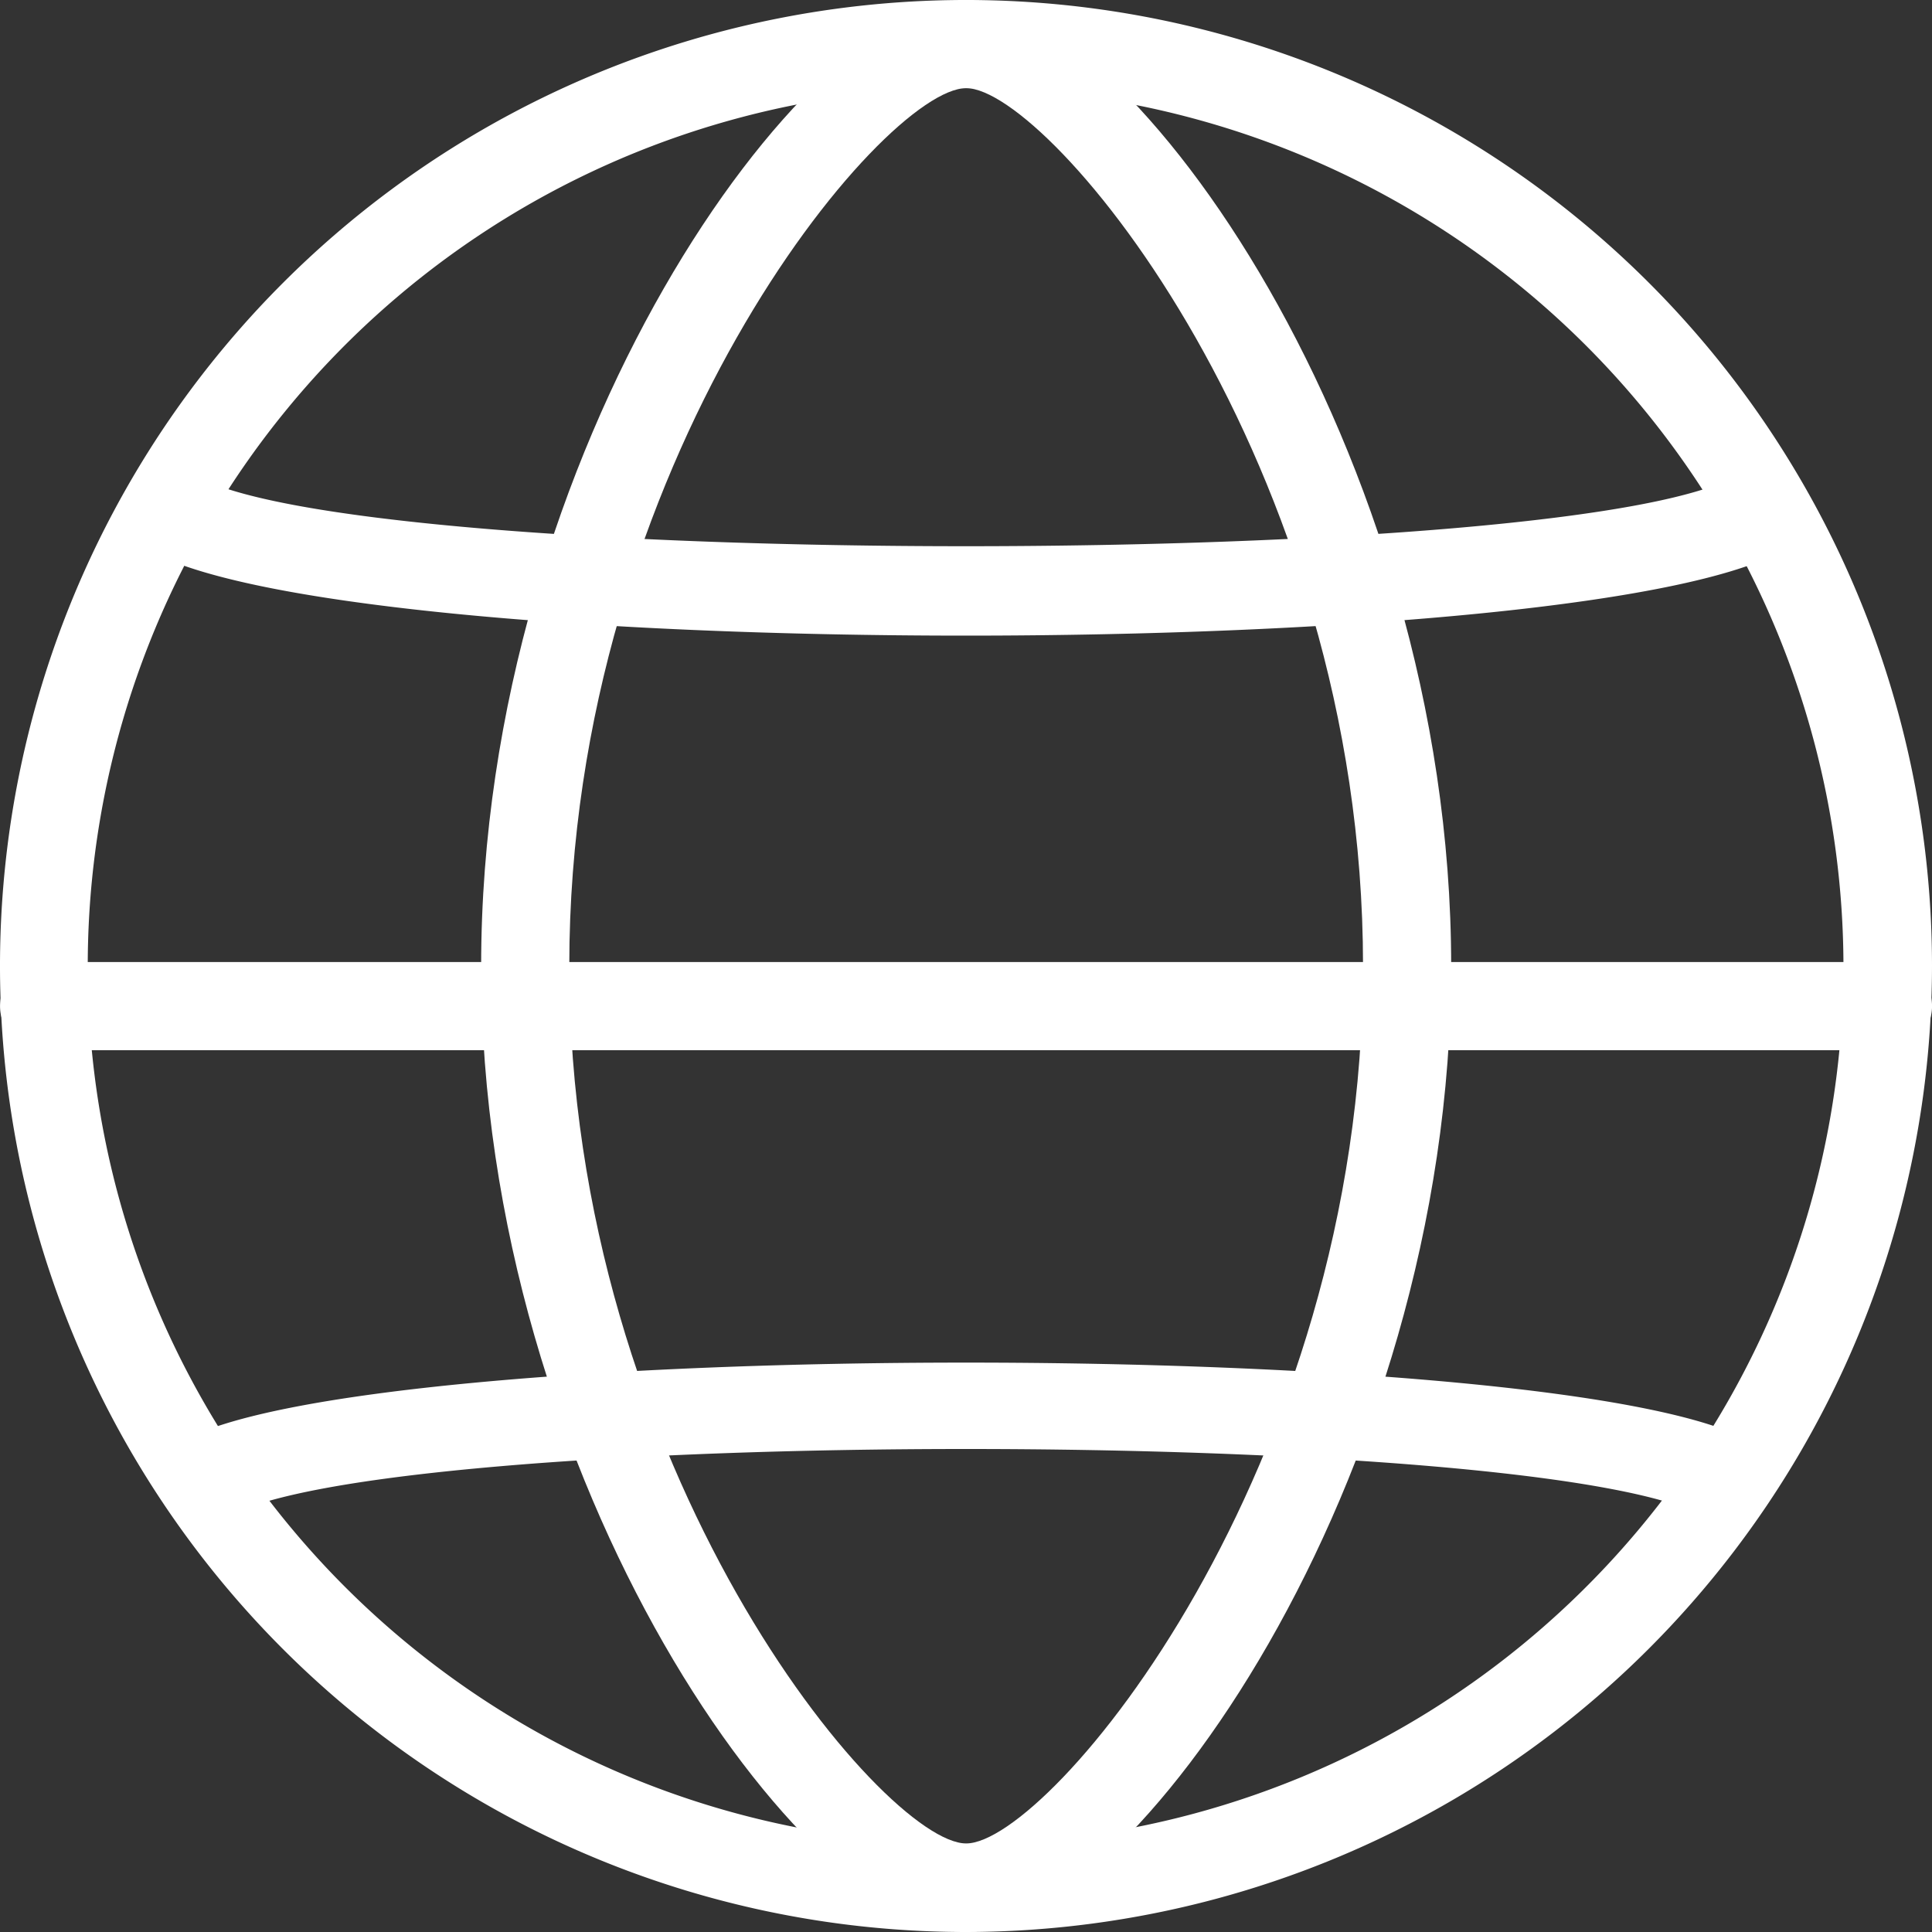 <svg id="fsl-metier-administratif-blanc" xmlns="http://www.w3.org/2000/svg" width="24" height="24" viewBox="0 0 24 24">
  <rect x="0" y="0" width="24" height="24" fill="#333333" stroke="none"/>
  <path id="Tracé_76" data-name="Tracé 76" d="M453.031,391.385a12,12,0,1,1,12-12,12.013,12.013,0,0,1-12,12m0-22.905a10.905,10.905,0,1,0,10.9,10.9,10.918,10.918,0,0,0-10.9-10.9" transform="translate(-441.031 -367.385)" fill="#fff"/>
  <path id="Tracé_77" data-name="Tracé 77" d="M463.331,393.315a.544.544,0,0,1-.283-.08c-1.893-1.148-16.52-1.148-18.414,0a.548.548,0,0,1-.568-.936c2.193-1.331,17.358-1.331,19.549,0a.548.548,0,0,1-.285,1.016" transform="translate(-441.841 -374.374)" fill="#fff"/>
  <path id="Tracé_78" data-name="Tracé 78" d="M453.656,377.665c-4.573,0-9.145-.372-10.246-1.118a.548.548,0,0,1,.614-.907c1.8,1.219,17.462,1.219,19.264,0a.548.548,0,0,1,.614.907c-1.1.746-5.674,1.118-10.246,1.118" transform="translate(-441.656 -369.769)" fill="#fff"/>
  <path id="Tracé_79" data-name="Tracé 79" d="M455.5,391.385c-1.985,0-6.025-5.555-6.025-12s4.041-12,6.025-12,6.025,5.555,6.025,12-4.041,12-6.025,12m0-22.905c-1.031,0-4.93,4.639-4.93,10.9s3.9,10.905,4.93,10.905,4.93-4.639,4.93-10.905-3.9-10.9-4.93-10.9" transform="translate(-443.498 -367.385)" fill="#fff"/>
  <path id="Tracé_80" data-name="Tracé 80" d="M464.484,385.365H441.579a.547.547,0,1,1,0-1.095h22.905a.547.547,0,0,1,0,1.095" transform="translate(-441.031 -372.319)" fill="#fff"/>
</svg>

